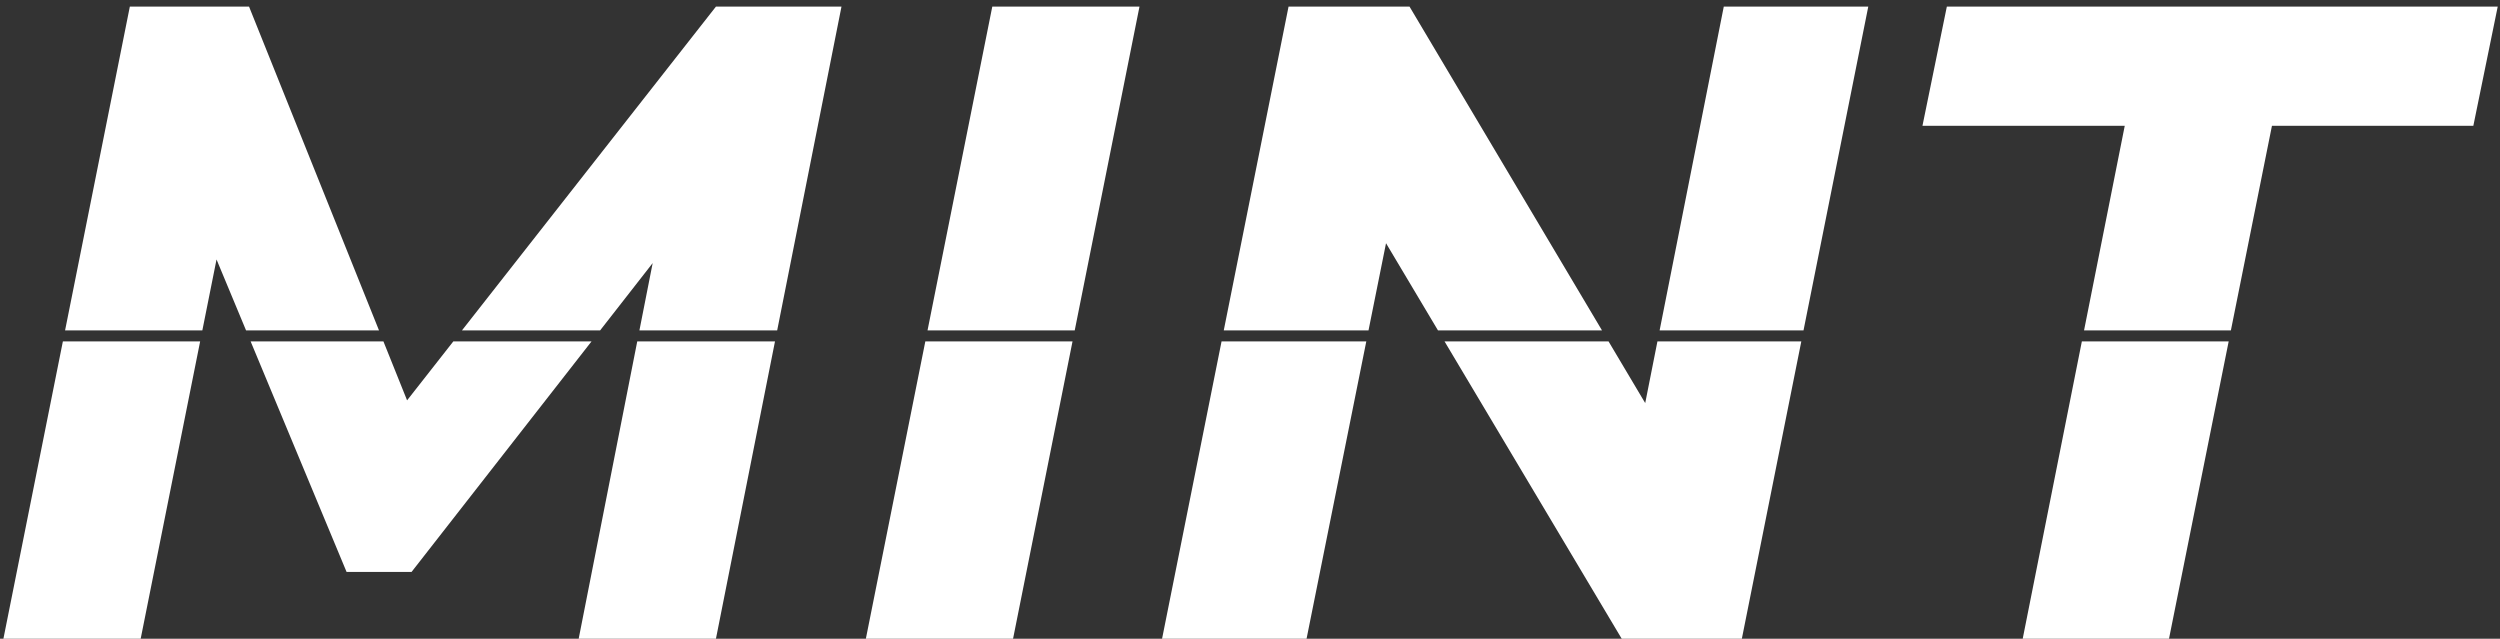 <svg xmlns="http://www.w3.org/2000/svg" xmlns:xlink="http://www.w3.org/1999/xlink" width="227" height="58" viewBox="0 0 227 58">
  <rect x="0" y="0" width="227" height="58" fill="#333333" stroke="none"/>
  <defs>
    <clipPath id="clip-path">
      <rect id="長方形_591" data-name="長方形 591" width="227" height="27" transform="translate(570 2622)" fill="#fff"/>
    </clipPath>
    <clipPath id="clip-path-2">
      <rect id="長方形_590" data-name="長方形 590" width="227" height="30" transform="translate(570 2591)" fill="#fff"/>
    </clipPath>
  </defs>
  <g id="グループ_225" data-name="グループ 225" transform="translate(-570 -2591)">
    <g id="マスクグループ_20" data-name="マスクグループ 20" clip-path="url(#clip-path)">
      <path id="パス_75" data-name="パス 75" d="M-43.993-57.4-72.037-21.648-86.387-57.4H-97.211L-108.691,0h12.464l6.888-34.44L-77.531-6.068h5.9l21.894-28.044L-56.457,0h12.464l11.4-57.4ZM-30.381,0h13.366l11.48-57.4H-18.9Zm77.9-57.4-7.134,36-21.4-36H8L-3.485,0H9.635l7.216-35.916L38.253,0H49.159l11.48-57.4ZM74.661,0H87.945l9.348-46.576h18.286L117.793-57.4H67.773L65.559-46.576H83.927Z" transform="translate(679 2649)" fill="#fff"/>
    </g>
    <g id="マスクグループ_19" data-name="マスクグループ 19" clip-path="url(#clip-path-2)">
      <path id="パス_76" data-name="パス 76" d="M-43.993-57.4-72.037-21.648-86.387-57.4H-97.211L-108.691,0h12.464l6.888-34.44L-77.531-6.068h5.9l21.894-28.044L-56.457,0h12.464l11.4-57.4ZM-30.381,0h13.366l11.48-57.4H-18.9Zm77.9-57.4-7.134,36-21.4-36H8L-3.485,0H9.635l7.216-35.916L38.253,0H49.159l11.48-57.4ZM74.661,0H87.945l9.348-46.576h18.286L117.793-57.4H67.773L65.559-46.576H83.927Z" transform="translate(679 2649)" fill="#fff"/>
    </g>
  </g>
</svg>
